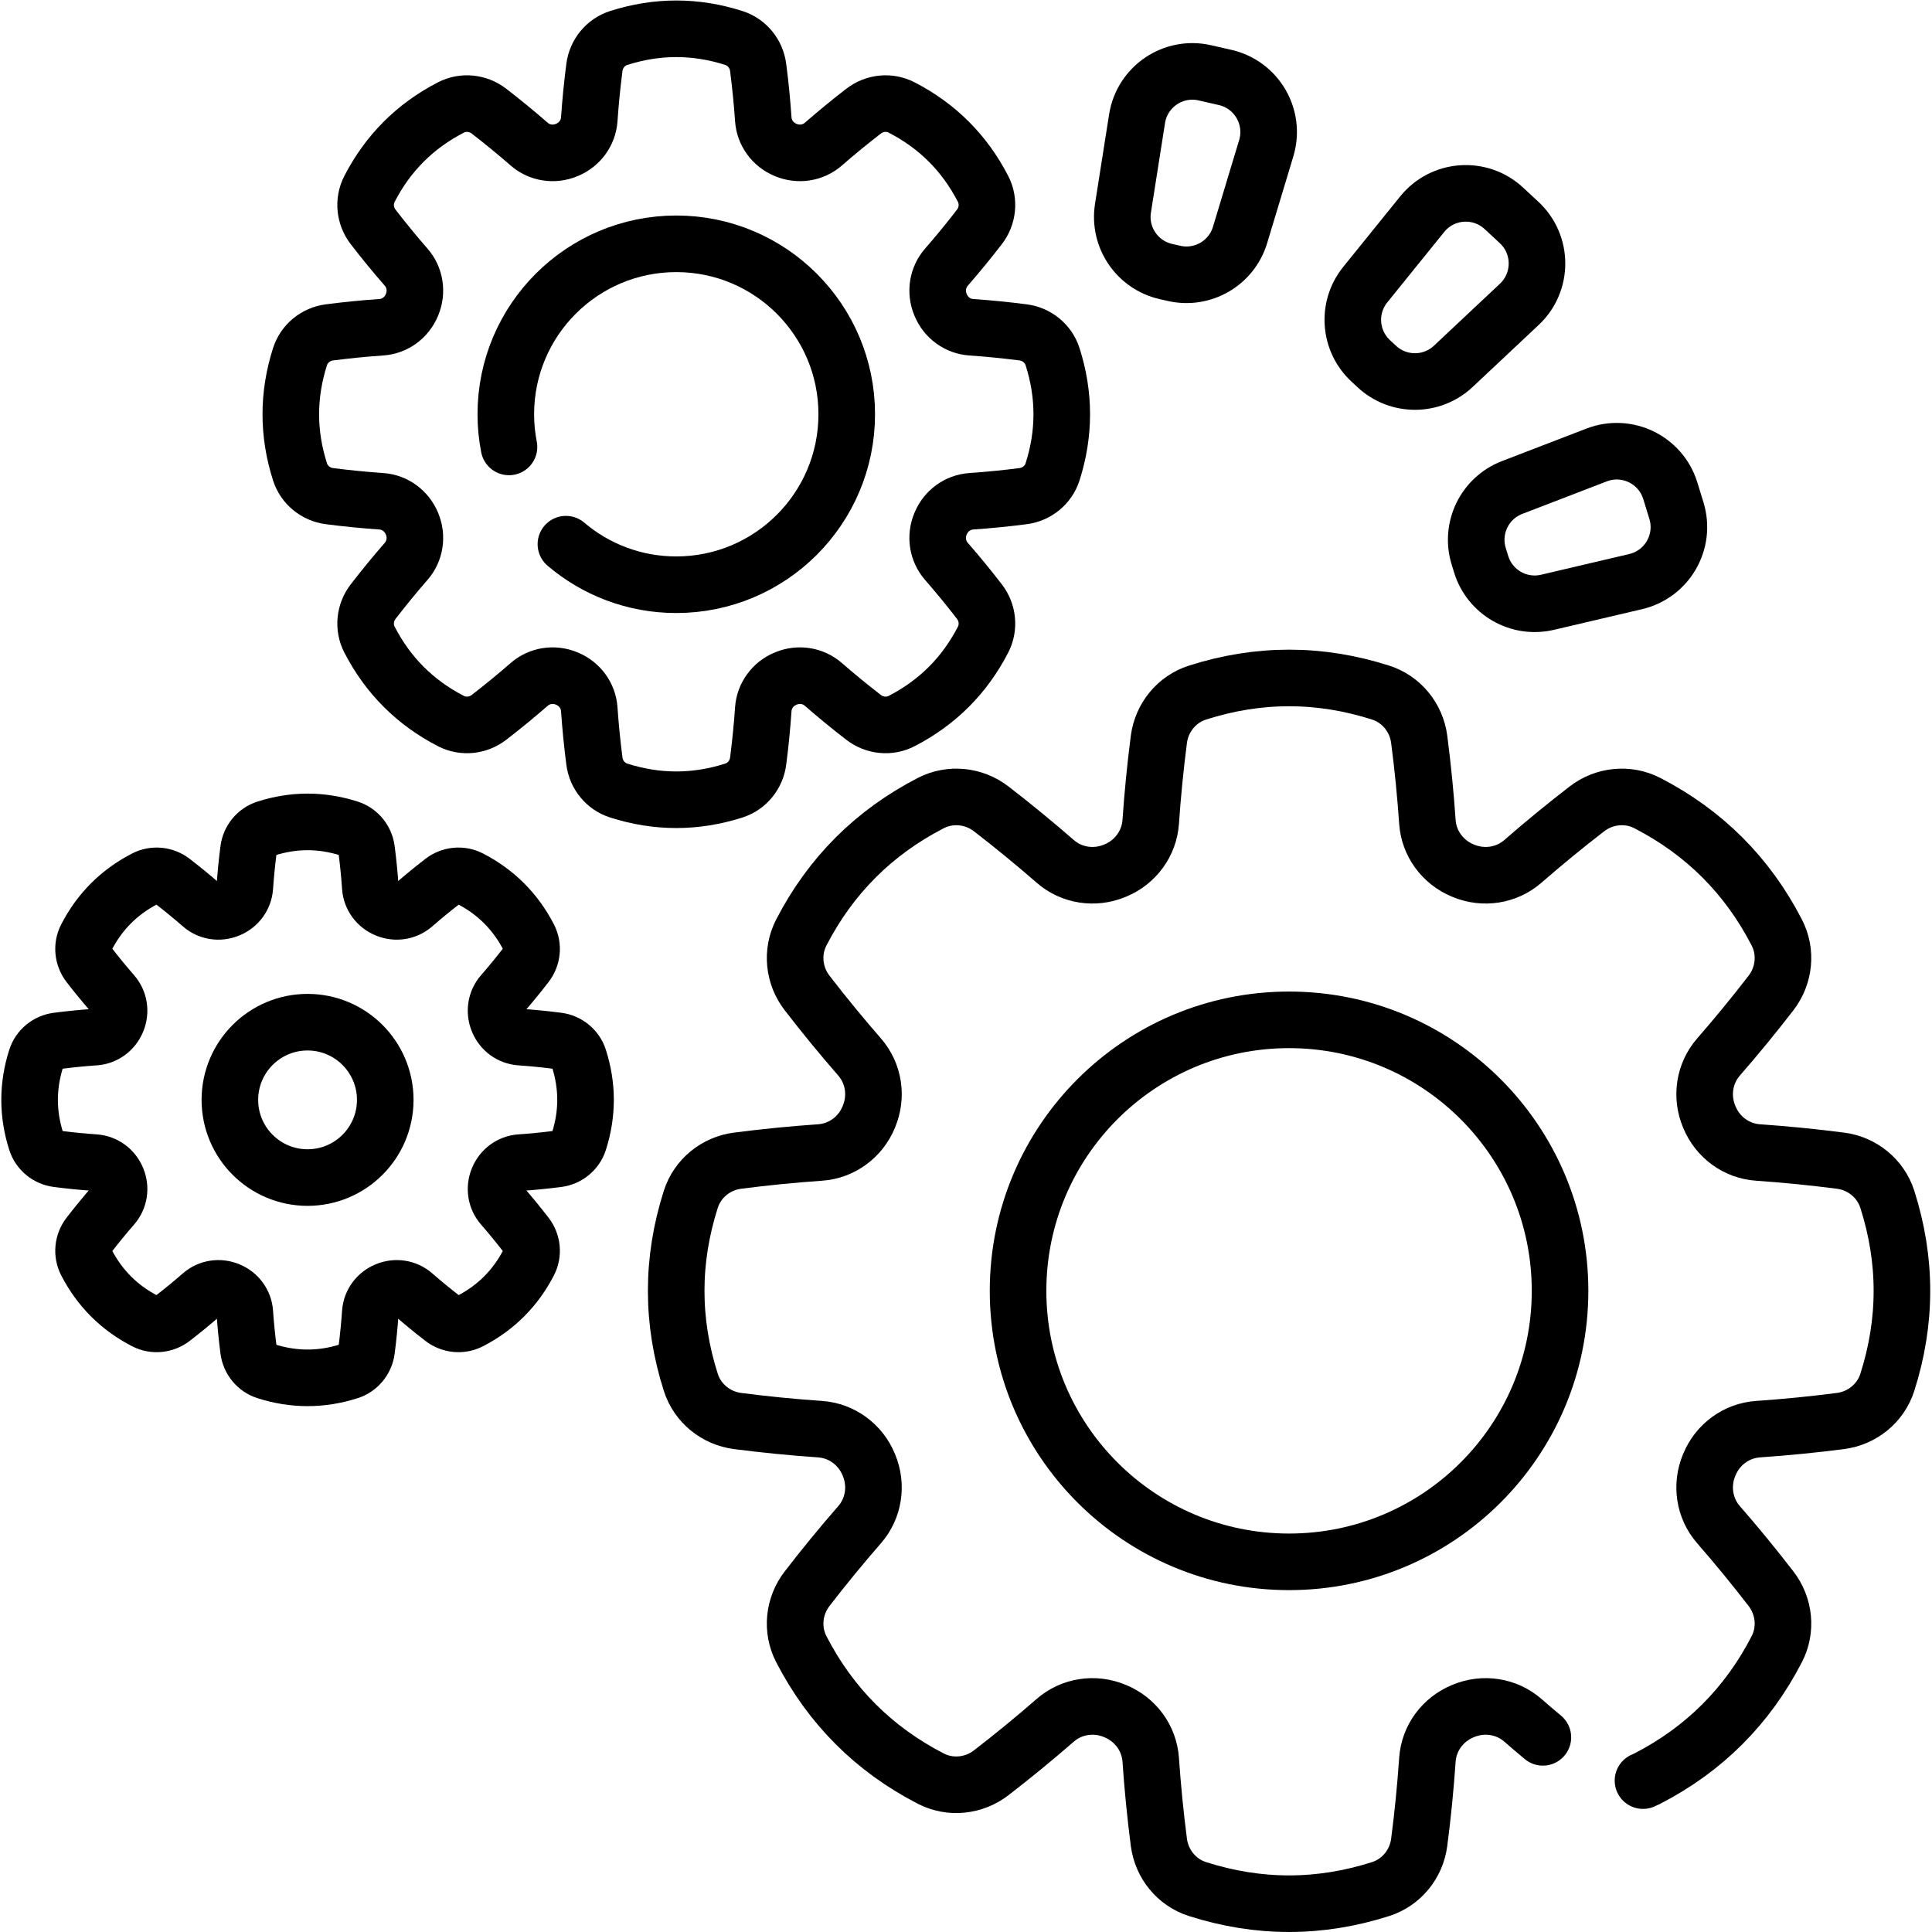 <?xml version="1.0" encoding="UTF-8" standalone="no"?>
<!-- Created with Inkscape (http://www.inkscape.org/) -->
<svg xmlns="http://www.w3.org/2000/svg" xmlns:svg="http://www.w3.org/2000/svg" version="1.1" id="svg6267" xml:space="preserve" width="682.667" height="682.667" viewBox="0 0 682.667 682.667">
  <defs id="defs6271">
    <clipPath id="clipPath6281">
      <path d="M 0,512 H 512 V 0 H 0 Z" id="path6279"></path>
    </clipPath>
  </defs>
  <g id="g6273" transform="matrix(1.333,0,0,-1.333,0,682.667)">
    <g id="g6275">
      <g id="g6277" clip-path="url(#clipPath6281)">
        <g id="g6283" transform="translate(413.533,169.957)">
          <path d="m 0,0 c 0,39.673 -32.161,71.835 -71.835,71.835 -39.673,0 -71.835,-32.162 -71.835,-71.835 0,-39.673 32.162,-71.835 71.835,-71.835 C -32.161,-71.835 0,-39.673 0,0 Z" style="fill:none;stroke:#000000;stroke-width:15;stroke-linecap:round;stroke-linejoin:round;stroke-miterlimit:10;stroke-dasharray:none;stroke-opacity:1" id="path6285"></path>
        </g>
        <g id="g6287" transform="translate(435.519,40.13)">
          <path d="m 0,0 c 0.391,0.16 0.771,0.34 1.15,0.53 15.1,7.79 26.54,19.23 34.321,34.33 2.67,5.16 2.009,11.4 -1.531,16 -4.49,5.82 -9.129,11.49 -13.929,16.99 -3.781,4.34 -4.691,10.44 -2.49,15.75 0.03,0.06 0.049,0.12 0.08,0.18 2.189,5.32 7.149,8.98 12.889,9.38 7.29,0.5 14.571,1.22 21.861,2.16 5.759,0.75 10.639,4.7 12.41,10.24 5.17,16.18 5.17,32.36 0,48.54 -1.771,5.53 -6.651,9.49 -12.41,10.23 -7.29,0.94 -14.571,1.66 -21.861,2.17 -5.74,0.39 -10.7,4.06 -12.889,9.37 -0.031,0.06 -0.05,0.12 -0.08,0.18 -2.201,5.31 -1.291,11.41 2.49,15.75 4.8,5.51 9.439,11.17 13.929,16.99 3.54,4.6 4.201,10.84 1.531,16.01 -7.781,15.09 -19.221,26.53 -34.321,34.32 -5.16,2.66 -11.41,2.01 -16.009,-1.53 -5.821,-4.49 -11.481,-9.13 -16.991,-13.93 -4.339,-3.78 -10.429,-4.69 -15.75,-2.49 -0.059,0.03 -0.12,0.05 -0.17,0.07 -5.32,2.2 -8.99,7.16 -9.379,12.9 -0.5,7.28 -1.22,14.57 -2.17,21.86 -0.741,5.76 -4.701,10.64 -10.231,12.41 -16.179,5.17 -32.359,5.17 -48.54,0 -5.54,-1.77 -9.489,-6.65 -10.239,-12.41 -0.941,-7.29 -1.66,-14.58 -2.16,-21.86 -0.401,-5.74 -4.061,-10.7 -9.38,-12.9 -0.061,-0.02 -0.12,-0.04 -0.17,-0.07 -5.32,-2.2 -11.421,-1.29 -15.75,2.49 -5.511,4.8 -11.171,9.44 -16.99,13.93 -4.601,3.54 -10.851,4.19 -16.01,1.53 -15.101,-7.79 -26.54,-19.23 -34.33,-34.32 -2.66,-5.17 -2.011,-11.41 1.54,-16.01 4.489,-5.82 9.13,-11.48 13.93,-16.99 3.78,-4.34 4.689,-10.44 2.479,-15.75 -0.019,-0.06 -0.05,-0.12 -0.069,-0.18 -2.2,-5.31 -7.151,-8.98 -12.891,-9.37 -7.29,-0.51 -14.58,-1.23 -21.87,-2.17 -5.76,-0.74 -10.63,-4.7 -12.399,-10.23 -5.17,-16.18 -5.17,-32.36 0,-48.54 1.769,-5.54 6.639,-9.49 12.399,-10.24 7.29,-0.94 14.58,-1.66 21.87,-2.16 5.74,-0.4 10.691,-4.06 12.891,-9.38 0.019,-0.06 0.05,-0.12 0.069,-0.18 2.21,-5.31 1.301,-11.41 -2.479,-15.75 -4.8,-5.5 -9.441,-11.17 -13.93,-16.99 -3.551,-4.6 -4.2,-10.84 -1.54,-16 7.79,-15.1 19.229,-26.54 34.33,-34.33 5.159,-2.66 11.409,-2.01 16.01,1.54 5.819,4.48 11.479,9.13 16.99,13.93 4.329,3.77 10.43,4.69 15.75,2.48 0.05,-0.02 0.109,-0.05 0.17,-0.07 5.319,-2.2 8.979,-7.15 9.38,-12.89 0.5,-7.29 1.219,-14.58 2.16,-21.87 0.75,-5.76 4.699,-10.64 10.239,-12.4 16.181,-5.17 32.361,-5.17 48.54,0 5.53,1.76 9.49,6.64 10.231,12.4 0.95,7.29 1.67,14.58 2.17,21.87 0.389,5.74 4.059,10.69 9.379,12.89 0.05,0.02 0.111,0.05 0.17,0.07 5.321,2.21 11.411,1.29 15.75,-2.48 1.75,-1.53 3.521,-3.04 5.311,-4.53" style="fill:none;stroke:#000000;stroke-width:15;stroke-linecap:round;stroke-linejoin:round;stroke-miterlimit:10;stroke-dasharray:none;stroke-opacity:1" id="path6289"></path>
        </g>
        <g id="g6291" transform="translate(150.01,367.88)">
          <path d="m 0,0 c 7.88,-6.7 18.09,-10.75 29.25,-10.75 24.96,0 45.19,20.23 45.19,45.19 0,24.95 -20.23,45.18 -45.19,45.18 -24.95,0 -45.18,-20.23 -45.18,-45.18 0,-2.96 0.29,-5.86 0.84,-8.66" style="fill:none;stroke:#000000;stroke-width:15;stroke-linecap:round;stroke-linejoin:round;stroke-miterlimit:10;stroke-dasharray:none;stroke-opacity:1" id="path6293"></path>
        </g>
        <g id="g6295" transform="translate(279.009,387.051)">
          <path d="m 0,0 c 3.251,10.177 3.251,20.354 0,30.531 -1.112,3.481 -4.18,5.969 -7.803,6.438 -4.584,0.593 -9.168,1.046 -13.752,1.362 -3.61,0.248 -6.728,2.553 -8.109,5.898 -0.016,0.037 -0.03,0.074 -0.046,0.11 -1.387,3.343 -0.813,7.178 1.564,9.906 3.017,3.464 5.938,7.026 8.76,10.687 2.231,2.894 2.641,6.822 0.966,10.069 -4.897,9.496 -12.094,16.692 -21.589,21.589 -3.248,1.675 -7.176,1.265 -10.069,-0.965 -3.661,-2.822 -7.223,-5.743 -10.688,-8.761 -2.728,-2.377 -6.562,-2.95 -9.905,-1.564 -0.037,0.015 -0.073,0.031 -0.11,0.046 -3.345,1.382 -5.65,4.499 -5.899,8.11 -0.315,4.584 -0.768,9.167 -1.362,13.751 -0.469,3.624 -2.956,6.691 -6.437,7.803 -10.177,3.252 -20.354,3.252 -30.531,0 -3.481,-1.112 -5.969,-4.179 -6.437,-7.803 -0.594,-4.584 -1.047,-9.167 -1.363,-13.751 -0.249,-3.611 -2.553,-6.728 -5.898,-8.11 -0.036,-0.015 -0.073,-0.031 -0.11,-0.046 -3.343,-1.386 -7.177,-0.813 -9.906,1.564 -3.464,3.018 -7.026,5.939 -10.686,8.761 -2.895,2.23 -6.822,2.64 -10.07,0.965 -9.496,-4.897 -16.692,-12.093 -21.589,-21.589 -1.675,-3.247 -1.265,-7.175 0.965,-10.069 2.823,-3.661 5.744,-7.223 8.761,-10.687 2.377,-2.728 2.95,-6.563 1.564,-9.906 -0.016,-0.036 -0.031,-0.073 -0.046,-0.11 -1.381,-3.345 -4.499,-5.65 -8.11,-5.898 -4.584,-0.316 -9.168,-0.769 -13.751,-1.362 -3.624,-0.469 -6.691,-2.957 -7.803,-6.438 -3.251,-10.177 -3.251,-20.354 0,-30.531 1.112,-3.48 4.179,-5.969 7.803,-6.437 4.583,-0.593 9.167,-1.046 13.751,-1.362 3.611,-0.249 6.729,-2.554 8.11,-5.898 0.015,-0.037 0.03,-0.074 0.046,-0.111 1.386,-3.343 0.813,-7.177 -1.564,-9.906 -3.017,-3.464 -5.938,-7.026 -8.761,-10.686 -2.23,-2.894 -2.64,-6.822 -0.965,-10.07 4.897,-9.495 12.093,-16.692 21.589,-21.589 3.248,-1.674 7.175,-1.265 10.07,0.966 3.66,2.822 7.222,5.742 10.686,8.76 2.729,2.378 6.563,2.951 9.906,1.564 0.037,-0.015 0.074,-0.03 0.11,-0.045 3.345,-1.382 5.649,-4.5 5.898,-8.11 0.316,-4.584 0.769,-9.168 1.363,-13.752 0.468,-3.623 2.956,-6.691 6.437,-7.803 10.177,-3.251 20.354,-3.251 30.531,0 3.481,1.112 5.968,4.18 6.437,7.803 0.594,4.584 1.047,9.168 1.362,13.752 0.249,3.61 2.554,6.728 5.899,8.11 0.037,0.015 0.073,0.03 0.11,0.045 3.343,1.387 7.177,0.814 9.905,-1.564 3.465,-3.018 7.027,-5.938 10.688,-8.76 2.893,-2.231 6.821,-2.64 10.069,-0.966 9.495,4.897 16.692,12.094 21.589,21.589 1.675,3.248 1.265,7.176 -0.966,10.07 -2.822,3.66 -5.743,7.222 -8.76,10.686 -2.377,2.729 -2.951,6.563 -1.564,9.906 0.016,0.037 0.03,0.074 0.046,0.111 1.381,3.344 4.499,5.649 8.109,5.898 4.584,0.316 9.168,0.769 13.751,1.362 C -4.18,-5.969 -1.112,-3.48 0,0 Z" style="fill:none;stroke:#000000;stroke-width:15;stroke-linecap:round;stroke-linejoin:round;stroke-miterlimit:10;stroke-dasharray:none;stroke-opacity:1" id="path6297"></path>
        </g>
        <g id="g6299" transform="translate(102.12,220.578)">
          <path d="m 0,0 c 0,11.373 -9.22,20.592 -20.592,20.592 -11.372,0 -20.592,-9.219 -20.592,-20.592 0,-11.373 9.22,-20.592 20.592,-20.592 C -9.22,-20.592 0,-11.373 0,0 Z" style="fill:none;stroke:#000000;stroke-width:15;stroke-linecap:round;stroke-linejoin:round;stroke-miterlimit:10;stroke-dasharray:none;stroke-opacity:1" id="path6301"></path>
        </g>
        <g id="g6303" transform="translate(153.453,209.57)">
          <path d="m 0,0 c 2.345,7.338 2.345,14.677 0,22.016 -0.802,2.509 -3.014,4.304 -5.627,4.642 -3.306,0.427 -6.61,0.754 -9.916,0.982 -2.603,0.179 -4.852,1.841 -5.848,4.253 -0.01,0.026 -0.021,0.053 -0.033,0.08 -1,2.41 -0.586,5.175 1.128,7.143 2.176,2.498 4.282,5.066 6.317,7.705 1.609,2.087 1.904,4.92 0.697,7.262 -3.531,6.847 -8.721,12.036 -15.568,15.567 -2.341,1.208 -5.174,0.913 -7.261,-0.696 -2.64,-2.035 -5.208,-4.141 -7.706,-6.317 -1.968,-1.715 -4.733,-2.128 -7.143,-1.128 -0.026,0.011 -0.054,0.022 -0.08,0.033 -2.411,0.996 -4.073,3.245 -4.253,5.848 -0.228,3.305 -0.555,6.61 -0.982,9.916 -0.338,2.613 -2.132,4.825 -4.642,5.627 -7.339,2.344 -14.677,2.344 -22.016,0 -2.509,-0.802 -4.303,-3.014 -4.641,-5.627 -0.428,-3.306 -0.755,-6.611 -0.983,-9.916 -0.179,-2.603 -1.841,-4.852 -4.253,-5.848 -0.027,-0.011 -0.053,-0.022 -0.08,-0.033 -2.41,-1 -5.174,-0.587 -7.142,1.128 -2.498,2.176 -5.067,4.282 -7.706,6.317 -2.087,1.609 -4.92,1.904 -7.262,0.696 -6.847,-3.531 -12.036,-8.72 -15.567,-15.567 -1.207,-2.342 -0.912,-5.175 0.696,-7.262 2.035,-2.639 4.142,-5.207 6.317,-7.705 1.714,-1.968 2.128,-4.733 1.128,-7.143 -0.012,-0.027 -0.022,-0.054 -0.033,-0.08 -0.996,-2.412 -3.244,-4.074 -5.848,-4.253 -3.305,-0.228 -6.61,-0.555 -9.916,-0.982 -2.613,-0.338 -4.825,-2.133 -5.627,-4.642 -2.344,-7.339 -2.344,-14.678 0,-22.016 0.802,-2.51 3.014,-4.304 5.627,-4.642 3.306,-0.427 6.611,-0.754 9.916,-0.982 2.604,-0.179 4.852,-1.841 5.848,-4.253 0.011,-0.027 0.021,-0.053 0.033,-0.08 1,-2.41 0.586,-5.175 -1.128,-7.143 -2.175,-2.498 -4.282,-5.067 -6.317,-7.706 -1.608,-2.087 -1.903,-4.919 -0.696,-7.261 3.531,-6.847 8.72,-12.036 15.567,-15.567 2.342,-1.208 5.175,-0.913 7.262,0.696 2.639,2.035 5.208,4.141 7.706,6.317 1.968,1.714 4.732,2.127 7.142,1.127 0.027,-0.01 0.053,-0.022 0.08,-0.032 2.412,-0.996 4.074,-3.245 4.253,-5.848 0.228,-3.305 0.555,-6.611 0.983,-9.916 0.338,-2.613 2.132,-4.825 4.641,-5.627 7.339,-2.344 14.677,-2.344 22.016,0 2.51,0.802 4.304,3.014 4.642,5.627 0.427,3.305 0.754,6.611 0.982,9.916 0.18,2.603 1.842,4.852 4.253,5.848 0.026,0.01 0.054,0.022 0.08,0.032 2.41,1 5.175,0.587 7.143,-1.127 2.498,-2.176 5.066,-4.282 7.706,-6.317 2.087,-1.609 4.92,-1.904 7.261,-0.696 6.847,3.531 12.037,8.72 15.568,15.567 1.207,2.342 0.912,5.174 -0.697,7.261 -2.035,2.639 -4.141,5.208 -6.317,7.706 -1.714,1.968 -2.128,4.733 -1.128,7.143 0.012,0.027 0.023,0.053 0.033,0.08 0.996,2.412 3.245,4.074 5.848,4.253 3.306,0.228 6.61,0.555 9.916,0.982 C -3.014,-4.304 -0.802,-2.51 0,0 Z" style="fill:none;stroke:#000000;stroke-width:15;stroke-linecap:round;stroke-linejoin:round;stroke-miterlimit:10;stroke-dasharray:none;stroke-opacity:1" id="path6305"></path>
        </g>
        <g id="g6307" transform="translate(392.623,362.558)">
          <path d="m 0,0 -0.651,2.115 c -2.299,7.46 1.57,15.425 8.855,18.229 l 22.407,8.625 c 8.026,3.089 16.99,-1.266 19.522,-9.484 l 1.62,-5.256 C 54.285,6.011 49.328,-2.634 40.955,-4.598 L 17.58,-10.082 C 9.981,-11.865 2.299,-7.459 0,0 Z" style="fill:none;stroke:#000000;stroke-width:15;stroke-linecap:round;stroke-linejoin:round;stroke-miterlimit:10;stroke-dasharray:none;stroke-opacity:1" id="path6309"></path>
        </g>
        <g id="g6311" transform="translate(364.969,414.962)">
          <path d="M 0,0 -1.622,1.506 C -7.343,6.816 -7.975,15.65 -3.067,21.72 l 15.092,18.673 c 5.407,6.688 15.346,7.399 21.649,1.548 l 4.03,-3.742 c 6.303,-5.851 6.332,-15.816 0.064,-21.703 L 20.266,0.059 C 14.576,-5.285 5.721,-5.311 0,0 Z" style="fill:none;stroke:#000000;stroke-width:15;stroke-linecap:round;stroke-linejoin:round;stroke-miterlimit:10;stroke-dasharray:none;stroke-opacity:1" id="path6313"></path>
        </g>
        <g id="g6315" transform="translate(311.191,439.665)">
          <path d="m 0,0 -2.157,0.493 c -7.61,1.739 -12.573,9.073 -11.359,16.784 l 3.735,23.717 c 1.337,8.495 9.59,14.081 17.973,12.165 l 5.362,-1.225 C 21.937,50.018 26.945,41.402 24.46,33.169 L 17.522,10.184 C 15.267,2.711 7.61,-1.739 0,0 Z" style="fill:none;stroke:#000000;stroke-width:15;stroke-linecap:round;stroke-linejoin:round;stroke-miterlimit:10;stroke-dasharray:none;stroke-opacity:1" id="path6317"></path>
        </g>
      </g>
    </g>
  </g>
</svg>

